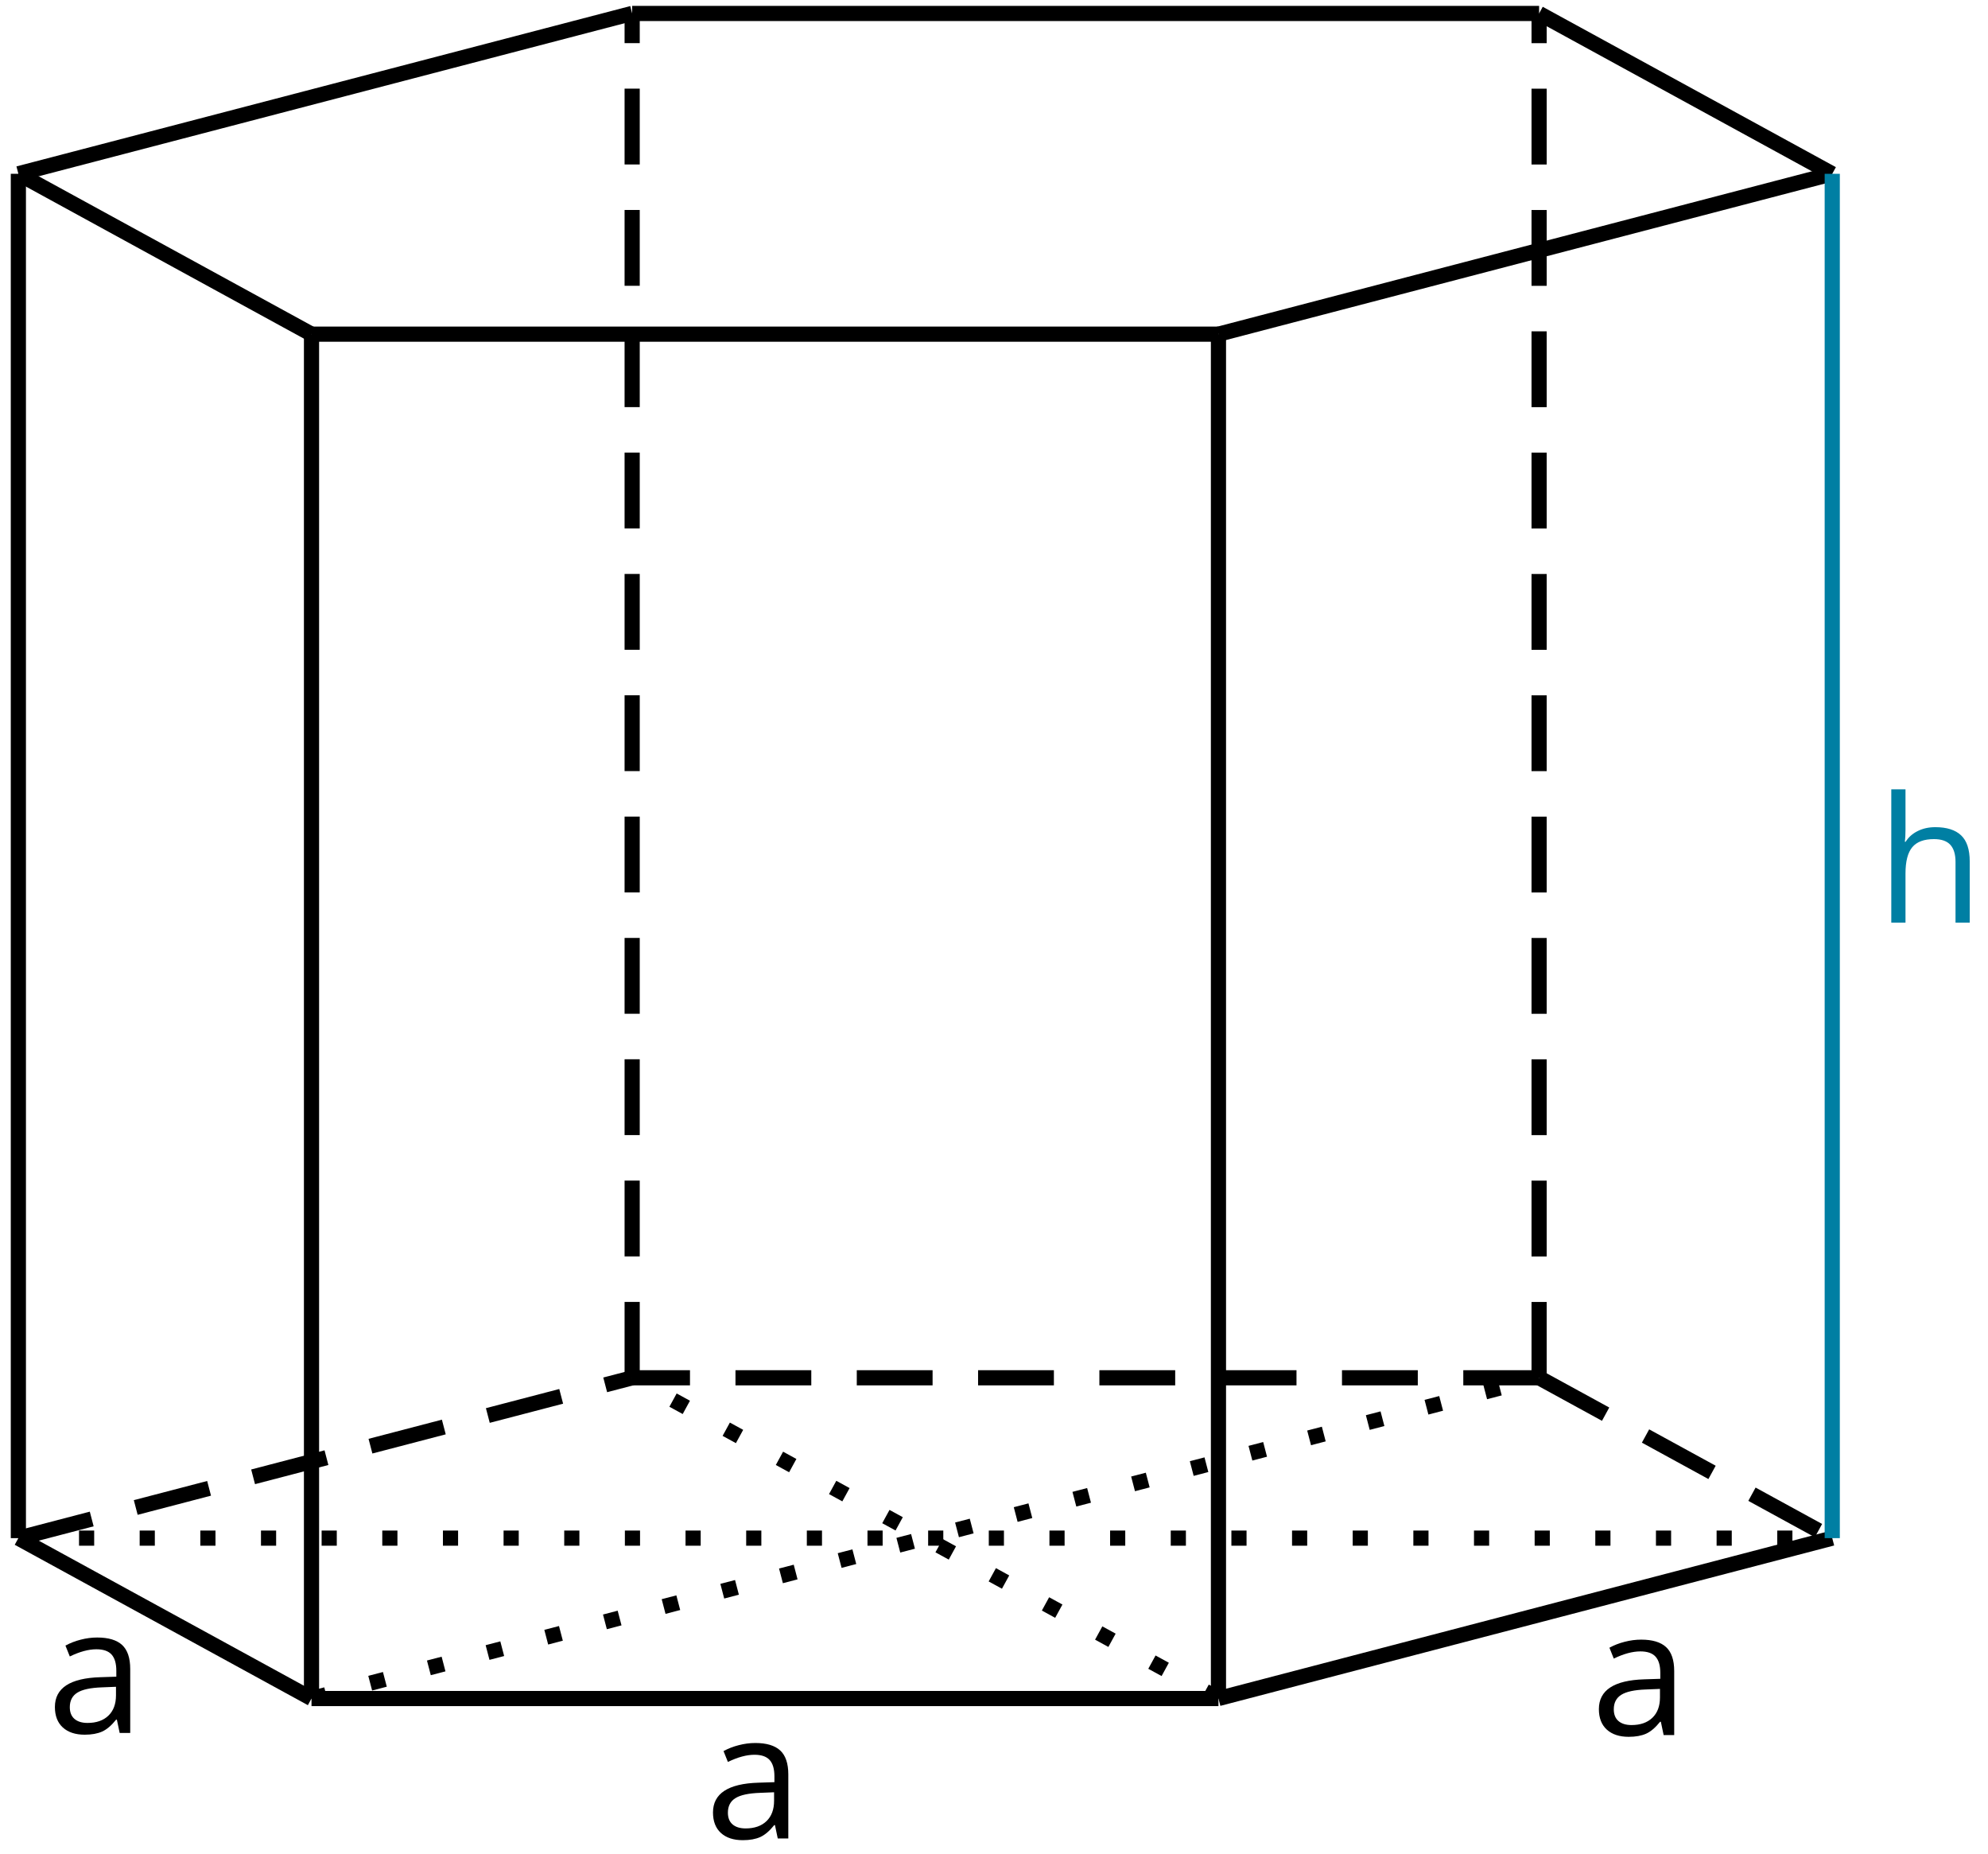 <?xml version="1.0" encoding="UTF-8"?>
<!DOCTYPE svg PUBLIC "-//W3C//DTD SVG 1.1//EN" "http://www.w3.org/Graphics/SVG/1.1/DTD/svg11.dtd">
<!-- Creator: CorelDRAW -->
<svg xmlns="http://www.w3.org/2000/svg" xml:space="preserve" width="118px" height="110px" shape-rendering="geometricPrecision" text-rendering="geometricPrecision" image-rendering="optimizeQuality" fill-rule="evenodd" clip-rule="evenodd"
viewBox="0 0 118000 109999"
 xmlns:xlink="http://www.w3.org/1999/xlink">
 <g id="Ebene_x0020_1">
  <line fill="none" stroke="black" stroke-width="900.006" stroke-linejoin="bevel" x1="72322.9" y1="100796" x2="18490.3" y2= "100796" />
  <line fill="none" stroke="black" stroke-width="900.006" stroke-linejoin="bevel" stroke-dasharray="4500.03 2700.018" x1="91355.3" y1="81762.4" x2="37522.7" y2= "81762.4" />
  <line fill="none" stroke="black" stroke-width="900.006" stroke-linejoin="bevel" stroke-dasharray="4500.03 2700.018" x1="1090.16" y1="91278.6" x2="37522.7" y2= "81763.5" />
  <line fill="none" stroke="black" stroke-width="900.006" stroke-linejoin="bevel" x1="1090.16" y1="10309.9" x2="37522.7" y2= "794.887" />
  <line fill="none" stroke="black" stroke-width="900.006" stroke-linejoin="bevel" stroke-dasharray="4500.03 2700.018" x1="91355.3" y1="81762.4" x2="108755" y2= "91278.6" />
  <line fill="none" stroke="black" stroke-width="900.006" stroke-linejoin="bevel" stroke-dasharray="900.006 2700.018" x1="1090.16" y1="91278.6" x2="108755" y2= "91278.6" />
  <line fill="none" stroke="black" stroke-width="900.006" stroke-linejoin="bevel" stroke-dasharray="900.006 2700.018" x1="18490.3" y1="100796" x2="91355.3" y2= "81762.4" />
  <line fill="none" stroke="black" stroke-width="900.006" stroke-linejoin="bevel" stroke-dasharray="900.006 2700.018" x1="72321.7" y1="100796" x2="37522.7" y2= "81760" />
  <line fill="none" stroke="black" stroke-width="900.006" stroke-linejoin="bevel" x1="1090.16" y1="91278.6" x2="18490.3" y2= "100796" />
  <line fill="none" stroke="black" stroke-width="900.006" stroke-linejoin="bevel" x1="72322.9" y1="100796" x2="108755" y2= "91278.6" />
  <line fill="none" stroke="black" stroke-width="900.006" stroke-linejoin="bevel" x1="72322.9" y1="19830.8" x2="18490.3" y2= "19830.8" />
  <line fill="none" stroke="black" stroke-width="900.006" stroke-linejoin="bevel" x1="91355.3" y1="797.249" x2="37522.7" y2= "797.249" />
  <line fill="none" stroke="black" stroke-width="900.006" stroke-linejoin="bevel" x1="91355.3" y1="797.249" x2="108755" y2= "10313.5" />
  <line fill="none" stroke="black" stroke-width="900.006" stroke-linejoin="bevel" x1="1090.16" y1="10313.5" x2="18490.3" y2= "19830.8" />
  <line fill="none" stroke="black" stroke-width="900.006" stroke-linejoin="bevel" x1="72322.9" y1="19830.8" x2="108755" y2= "10313.5" />
  <line fill="none" stroke="black" stroke-width="900.006" x1="72322.9" y1="100796" x2="72322.9" y2= "19830.8" />
  <line fill="none" stroke="black" stroke-width="900.006" x1="18490.3" y1="100796" x2="18490.3" y2= "19830.8" />
  <line fill="none" stroke="black" stroke-width="900.006" x1="1090.16" y1="91278.6" x2="1090.16" y2= "10313.5" />
  <line fill="none" stroke="#007FA3" stroke-width="900.006" x1="108755" y1="91278.6" x2="108755" y2= "10313.5" />
  <line fill="none" stroke="black" stroke-width="900.006" stroke-dasharray="4500.03 2700.018" x1="91355.3" y1="81762.4" x2="91355.3" y2= "797.249" />
  <line fill="none" stroke="black" stroke-width="900.006" stroke-dasharray="4500.03 2700.018" x1="37522.7" y1="81760" x2="37522.7" y2= "794.887" />
  <path fill="black" fill-rule="nonzero" d="M46164.9 109100l-166.537 -792.525 -42.52 0c-277.561,348.428 -555.122,584.65 -830.321,708.666 -276.38,124.017 -622.445,186.615 -1034.65,186.615 -551.578,0 -986.227,-142.914 -1300.4,-428.743 -311.813,-284.648 -470.082,-689.768 -470.082,-1215.36 0,-1124.42 901.187,-1713.79 2700.02,-1768.12l946.069 -30.709 0 -346.065c0,-437.011 -93.308,-759.454 -282.285,-968.51 -187.797,-207.875 -487.799,-311.813 -902.368,-311.813 -464.176,0 -989.77,141.733 -1576.78,426.381l-258.663 -644.886c275.199,-150.001 575.201,-268.112 903.549,-350.79 325.986,-85.04 653.154,-128.741 983.865,-128.741 662.603,0 1155.13,147.639 1476.39,442.916 318.9,295.278 480.712,768.903 480.712,1419.69l0 3801.99 -625.988 0zm-1906.31 -595.28c524.413,0 937.802,-144.095 1237.8,-432.286 300.002,-288.191 450.003,-690.949 450.003,-1209.46l0 -503.153 -844.494 34.252c-670.871,24.803 -1155.13,128.741 -1450.4,314.175 -296.459,184.253 -446.46,472.444 -446.46,861.029 0,305.908 92.127,538.586 278.742,698.036 183.072,157.088 441.735,237.403 774.808,237.403z"/>
  <path fill="black" fill-rule="nonzero" d="M98747.9 102966l-166.537 -792.525 -42.52 0c-277.561,348.428 -555.122,584.65 -830.321,708.666 -276.38,124.017 -622.445,186.615 -1034.65,186.615 -551.578,0 -986.227,-142.914 -1300.4,-428.743 -311.813,-284.648 -470.082,-689.768 -470.082,-1215.36 0,-1124.42 901.187,-1713.79 2700.02,-1768.12l946.069 -30.709 0 -346.065c0,-437.011 -93.308,-759.454 -282.285,-968.51 -187.797,-207.875 -487.799,-311.813 -902.368,-311.813 -464.176,0 -989.77,141.733 -1576.78,426.381l-258.663 -644.886c275.199,-150.001 575.201,-268.112 903.549,-350.79 325.986,-85.04 653.154,-128.741 983.865,-128.741 662.603,0 1155.13,147.639 1476.39,442.916 318.9,295.278 480.712,768.903 480.712,1419.69l0 3801.99 -625.988 0zm-1906.31 -595.28c524.413,0 937.802,-144.095 1237.8,-432.286 300.002,-288.191 450.003,-690.949 450.003,-1209.46l0 -503.153 -844.494 34.252c-670.871,24.803 -1155.13,128.741 -1450.4,314.175 -296.459,184.253 -446.46,472.444 -446.46,861.029 0,305.908 92.127,538.586 278.742,698.036 183.072,157.088 441.735,237.403 774.808,237.403z"/>
  <path fill="#007FA3" fill-rule="nonzero" d="M116072 54751.5l0 -3604.75c0,-454.727 -103.938,-792.525 -310.632,-1016.94 -206.694,-223.23 -529.137,-334.254 -969.692,-334.254 -587.012,0 -1015.75,157.088 -1283.87,477.169 -269.293,318.9 -405.121,839.769 -405.121,1564.97l0 2913.8 -843.313 0 0 -7912.26 843.313 0 0 2395.29c0,288.191 -12.992,527.956 -40.158,716.934l50.788 0c166.537,-266.931 402.759,-479.531 709.847,-631.894 305.908,-154.725 655.516,-232.679 1048.83,-232.679 681.501,0 1192.92,162.993 1533.08,486.617 340.16,323.624 510.24,837.407 510.24,1542.53l0 3635.46 -843.313 0z"/>
  <path fill="black" fill-rule="nonzero" d="M7103.2 102840l-166.537 -792.525 -42.52 0c-277.561,348.428 -555.122,584.65 -830.321,708.666 -276.38,124.017 -622.445,186.615 -1034.65,186.615 -551.578,0 -986.227,-142.914 -1300.4,-428.743 -311.813,-284.648 -470.082,-689.768 -470.082,-1215.36 0,-1124.42 901.187,-1713.79 2700.02,-1768.12l946.069 -30.709 0 -346.065c0,-437.011 -93.308,-759.454 -282.285,-968.51 -187.797,-207.875 -487.799,-311.813 -902.368,-311.813 -464.176,0 -989.77,141.733 -1576.78,426.381l-258.663 -644.886c275.199,-150.001 575.201,-268.112 903.549,-350.79 325.986,-85.04 653.154,-128.741 983.865,-128.741 662.603,0 1155.13,147.639 1476.39,442.916 318.9,295.278 480.712,768.903 480.712,1419.69l0 3801.99 -625.988 0zm-1906.31 -595.28c524.413,0 937.802,-144.095 1237.8,-432.286 300.002,-288.191 450.003,-690.949 450.003,-1209.46l0 -503.153 -844.494 34.252c-670.871,24.803 -1155.13,128.741 -1450.4,314.175 -296.459,184.253 -446.46,472.444 -446.46,861.029 0,305.908 92.127,538.586 278.742,698.036 183.072,157.088 441.735,237.403 774.808,237.403z"/>
 </g>
</svg>
